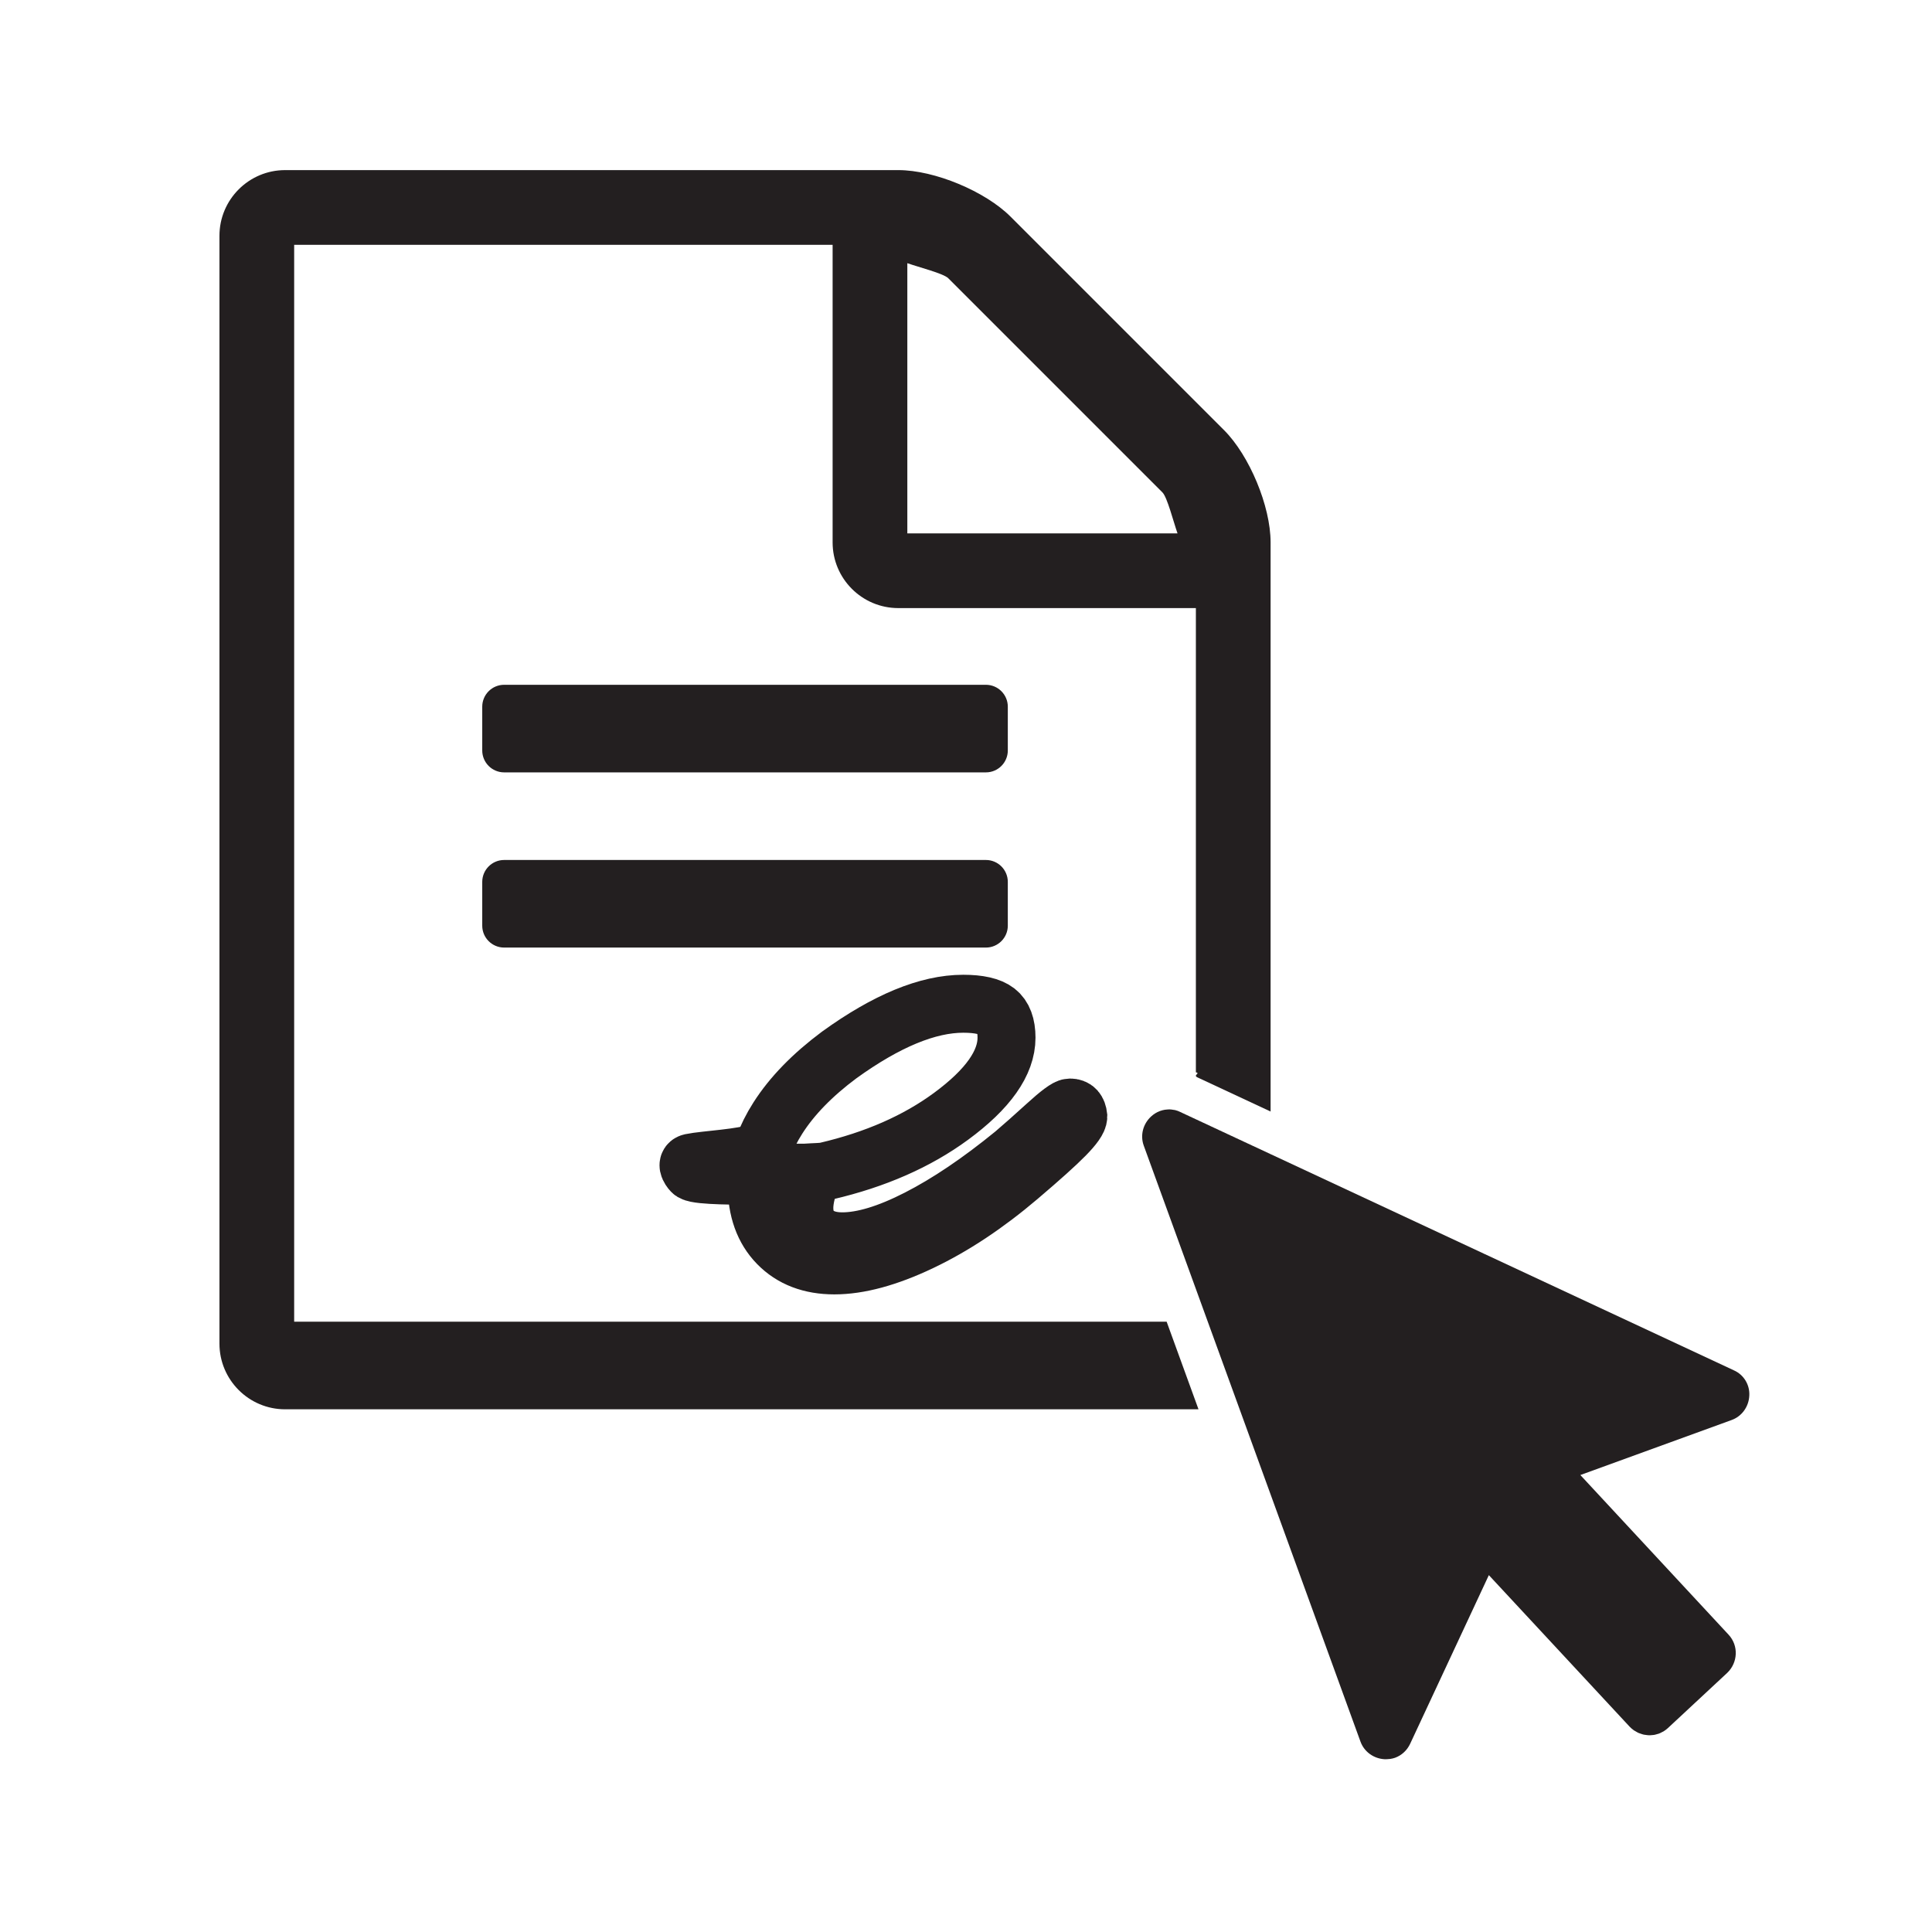 <svg xmlns="http://www.w3.org/2000/svg" id="a" data-name="1 eApp 3" width="150" height="150" viewBox="0 0 150 150"><g><g><path d="M22.839,102.617V19.008h41.805v23.103c0,2.816,2.285,5.101,5.101,5.101h23.103v36.038c.383,.086-.244,.216,.115,.395l.154,.072,5.532,2.582V42.11c0-2.816-1.647-6.748-3.613-8.713l-16.577-16.577c-1.966-1.966-5.897-3.613-8.713-3.613H22.139c-2.816,0-5.101,2.285-5.101,5.101V104.317c0,2.816,2.285,5.101,5.101,5.101H93.051l-2.473-6.801H22.839ZM70.445,20.433c.903,.319,2.807,.797,3.178,1.169l16.63,16.63c.372,.372,.851,2.275,1.169,3.178h-20.977V20.433Z" fill="#231f20"></path><path d="M122.694,114.523l11.753-4.274c.799-.291,1.329-1.04,1.368-1.892,.05-.819-.416-1.624-1.202-1.966l-35.964-16.783-6.801-3.174-.197-.092c-.135-.07-.274-.12-.414-.155-.047-.012-.095-.013-.142-.021-.094-.016-.187-.031-.281-.033-.085-.002-.17,.007-.255,.016-.042,.005-.084,.004-.125,.012-.128,.022-.255,.055-.38,.1-.246,.089-.5,.251-.682,.422-.628,.576-.862,1.463-.571,2.263l3.048,8.383,4.157,11.431,9.622,26.461c.291,.799,1.04,1.327,1.891,1.366,.093,.005,.196-.004,.298-.014,.041-.004,.082-.004,.123-.01,.128-.02,.257-.048,.372-.09,.523-.19,.938-.585,1.173-1.088l6.109-13.091,10.934,11.77c.102,.107,.213,.2,.33,.282,.038,.026,.08,.044,.119,.068,.082,.049,.163,.1,.25,.137,.05,.022,.103,.035,.154,.052,.08,.028,.159,.057,.241,.075,.057,.012,.115,.016,.172,.024,.079,.011,.158,.022,.237,.024,.073,.002,.147-.005,.22-.012,.055-.005,.111-.006,.166-.015,.077-.013,.153-.036,.229-.058,.051-.014,.102-.024,.152-.043,.083-.031,.162-.074,.242-.116,.04-.021,.081-.036,.12-.06,.116-.072,.228-.155,.333-.252l4.607-4.288c.827-.788,.905-2.106,.105-2.966l-11.509-12.396Z" fill="#231f20"></path></g><path d="M39.141,53.167h37.404c.939,0,1.701,.762,1.701,1.701v3.399c0,.938-.762,1.7-1.7,1.7H39.141c-.938,0-1.7-.762-1.7-1.7v-3.4c0-.938,.762-1.7,1.7-1.7Z" fill="#231f20"></path><path d="M39.142,66.769h37.404c.938,0,1.7,.762,1.7,1.7v3.4c0,.938-.762,1.7-1.7,1.7H39.141c-.938,0-1.7-.762-1.7-1.7v-3.399c0-.939,.762-1.701,1.701-1.701Z" fill="#231f20"></path></g><path d="M62.462,91.048c-.23,.485,.273,1.05,.159,1.51-.114,.457-.172,.865-.172,1.221,0,.816,.261,1.452,.783,1.909,.522,.459,1.242,.688,2.158,.688,1.604,0,3.564-.591,5.881-1.777,2.317-1.183,4.798-2.857,7.447-5.02,.687-.585,1.527-1.33,2.52-2.234s1.604-1.357,1.833-1.357c.204,0,.357,.058,.458,.172,.101,.115,.165,.286,.191,.517,0,.28-.344,.769-1.031,1.469s-1.884,1.777-3.589,3.226c-2.545,2.165-5.092,3.852-7.637,5.061-2.546,1.209-4.773,1.813-6.682,1.813-1.833,0-3.297-.559-4.391-1.68-1.095-1.119-1.642-2.646-1.642-4.582,0-.167,.005-.334,.015-.502,.006-.096-.135-.141-.383-.159-.849-.063-4.097-.01-4.622-.325-.078-.047-.572-.637-.105-.735,1.085-.228,4.039-.347,5.191-.82,.231-.095,.415-.353,.437-.413,.268-.741,.638-1.481,1.109-2.22,1.094-1.718,2.685-3.353,4.772-4.907,1.833-1.323,3.552-2.316,5.156-2.979,1.604-.661,3.093-.993,4.468-.993,1.221,0,2.087,.198,2.597,.593,.508,.395,.763,1.075,.763,2.042,0,1.961-1.438,3.997-4.315,6.111-2.643,1.941-5.868,3.357-9.673,4.245-.335,.078-.753,.063-1.693,.126Z" fill="none" stroke="#231f20" stroke-miterlimit="10" stroke-width="4.5"></path></svg>